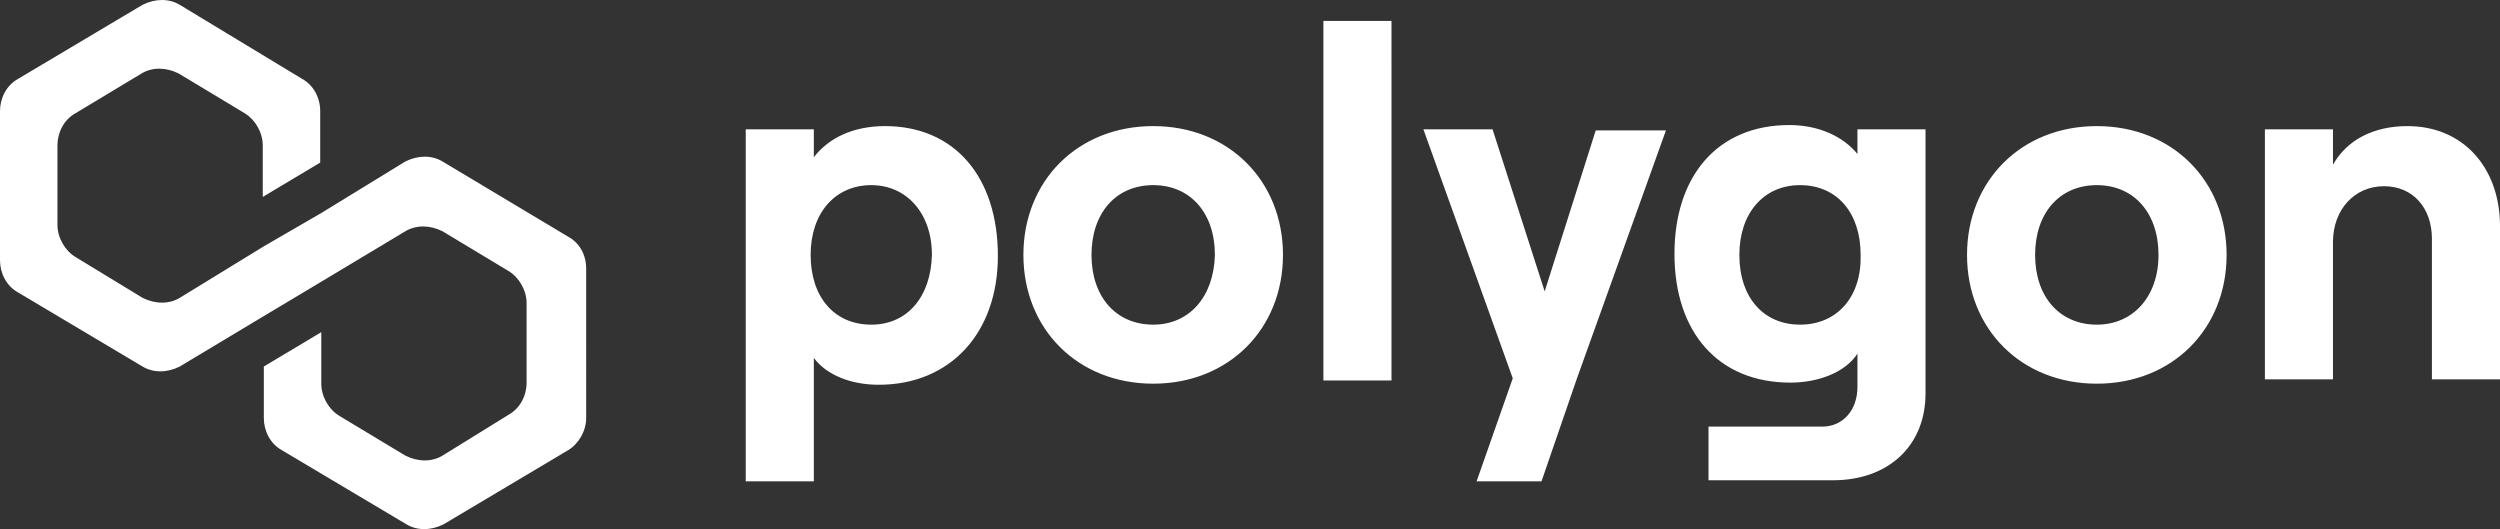 <svg width="189" height="40" fill="none" xmlns="http://www.w3.org/2000/svg"><rect width="100%" height="100%" fill="#333333" stroke="none"/><path d="m42.947 17.89-9.49-5.68c-.804-.486-1.85-.486-2.815 0l-6.354 3.895-4.342 2.516-6.354 3.894c-.804.487-1.85.487-2.815 0L5.71 19.432c-.804-.487-1.367-1.46-1.367-2.434v-6.004c0-.974.483-1.947 1.367-2.434l4.987-3.002c.804-.487 1.85-.487 2.815 0l4.986 3.002c.804.487 1.367 1.46 1.367 2.434v3.894l4.343-2.596V8.398c0-.974-.482-1.948-1.367-2.435L13.59.365c-.803-.487-1.849-.487-2.814 0l-9.41 5.598C.483 6.45 0 7.423 0 8.398v11.277c0 .974.483 1.948 1.367 2.434l9.41 5.599c.804.487 1.85.487 2.815 0l6.354-3.813 4.342-2.597 6.354-3.813c.804-.487 1.85-.487 2.815 0l4.986 3.002c.805.487 1.368 1.46 1.368 2.434v6.004c0 .974-.483 1.947-1.368 2.434l-4.986 3.083c-.804.487-1.85.487-2.815 0l-4.986-3.002c-.804-.487-1.367-1.46-1.367-2.434v-3.894l-4.343 2.596v3.895c0 .973.482 1.947 1.367 2.433l9.41 5.599c.804.487 1.85.487 2.815 0l9.41-5.599c.803-.486 1.367-1.46 1.367-2.434V20.325c0-1.055-.483-1.948-1.368-2.434Zm23.967-8.357c-2.413 0-4.263.893-5.389 2.353v-2.11h-5.147V36.39h5.148v-9.33c.965 1.298 2.815 2.028 4.905 2.028 5.389 0 9.008-3.894 9.008-9.736 0-6.004-3.297-9.818-8.525-9.818Zm-1.046 15.01c-2.814 0-4.584-2.109-4.584-5.273 0-3.165 1.85-5.274 4.584-5.274 2.655 0 4.585 2.11 4.585 5.274-.08 3.164-1.85 5.274-4.585 5.274Zm21.313-15.01c-5.71 0-9.812 4.138-9.812 9.737 0 5.598 4.102 9.736 9.812 9.736 5.71 0 9.812-4.138 9.812-9.736 0-5.599-4.102-9.737-9.812-9.737Zm0 15.01c-2.815 0-4.664-2.109-4.664-5.273 0-3.165 1.85-5.274 4.664-5.274 2.815 0 4.665 2.11 4.665 5.274-.08 3.164-1.93 5.274-4.665 5.274Zm12.868 4.22h5.148V1.583h-5.148v27.18Zm16.729-6.735-3.941-12.251h-5.228l6.756 18.823-2.734 7.79h4.906l2.654-7.709 6.755-18.823h-5.308l-3.86 12.17Zm23.645-10.385c-1.046-1.298-2.895-2.19-5.147-2.19-5.469 0-8.686 3.894-8.686 9.736 0 5.922 3.297 9.736 8.766 9.736 2.172 0 4.182-.811 5.067-2.19v2.515c0 1.785-1.126 3.002-2.654 3.002h-8.606v4.056h9.41c4.182 0 6.997-2.596 6.997-6.572V9.776h-5.147v1.867Zm-4.343 12.9c-2.734 0-4.584-2.028-4.584-5.273 0-3.165 1.85-5.274 4.584-5.274 2.815 0 4.584 2.11 4.584 5.274.081 3.164-1.769 5.274-4.584 5.274Zm22.439-15.01c-5.711 0-9.812 4.138-9.812 9.737 0 5.598 4.101 9.736 9.812 9.736 5.71 0 9.812-4.138 9.812-9.736 0-5.599-4.102-9.737-9.812-9.737Zm0 15.01c-2.815 0-4.665-2.109-4.665-5.273 0-3.165 1.85-5.274 4.665-5.274s4.664 2.11 4.664 5.274-1.93 5.274-4.664 5.274Zm23.484-15.01c-2.574 0-4.584 1.055-5.63 2.921V9.777h-5.147V28.68h5.147V18.297c0-2.434 1.609-4.219 3.861-4.219 2.171 0 3.619 1.623 3.619 3.976V28.68H189V16.918c-.08-4.3-2.815-7.384-6.997-7.384Z" fill="#fff"/></svg>